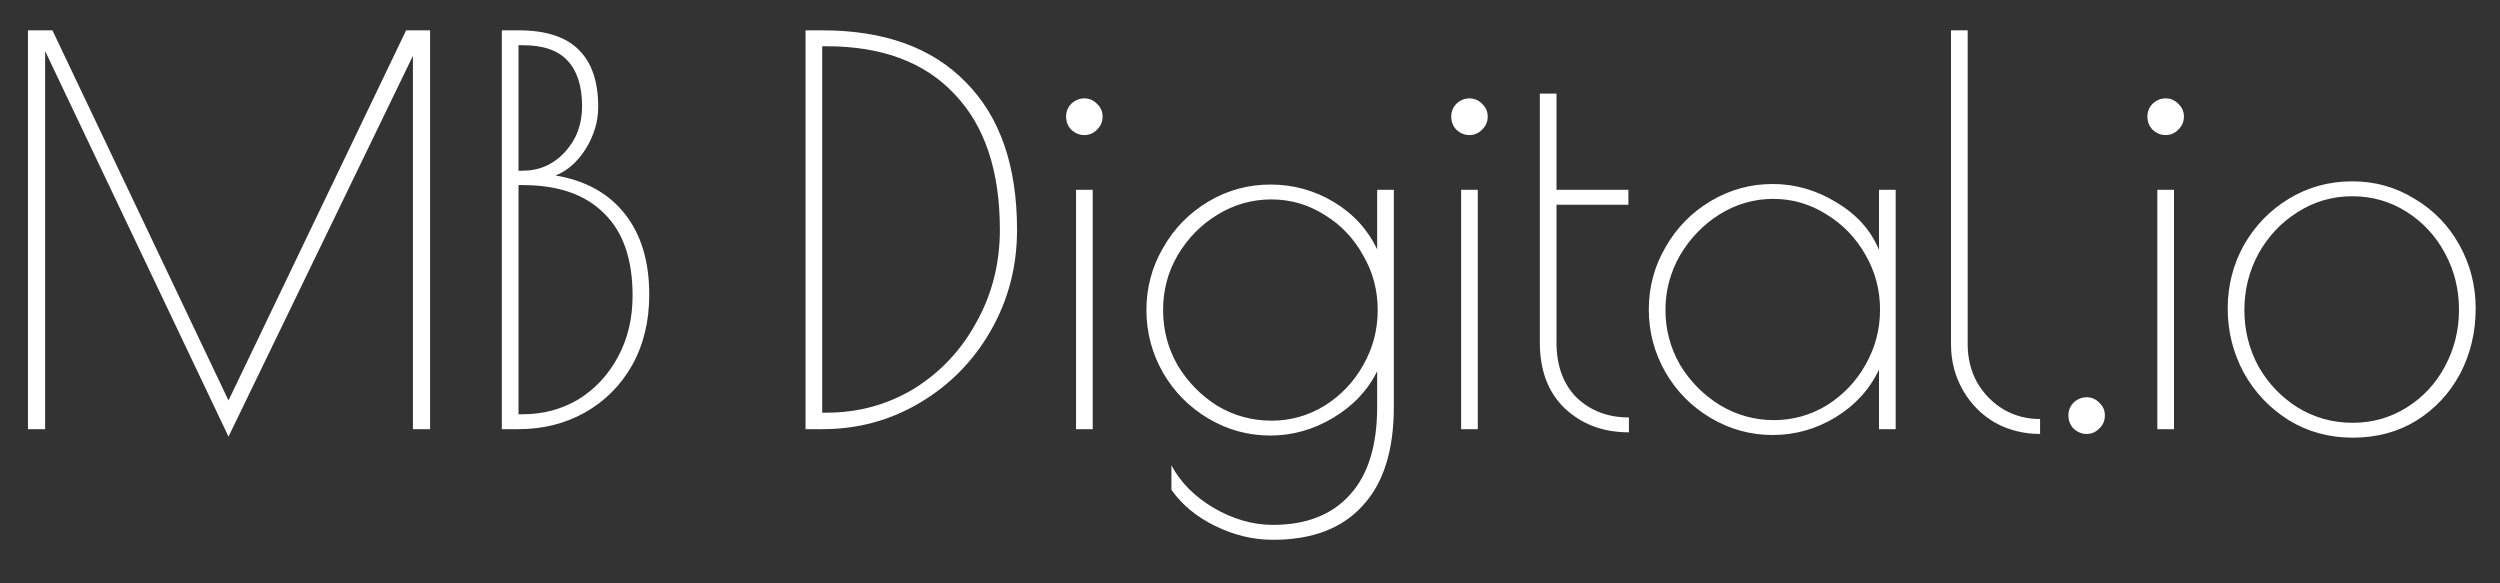 <?xml version="1.0" encoding="UTF-8"?> <svg xmlns="http://www.w3.org/2000/svg" width="60" height="14" viewBox="0 0 60 14" fill="none"><rect x="0" y="0" width="60" height="14" fill="#333333" stroke="none"/><g clip-path="url(#clip0_604_4878)"><path d="M10.322 0.728V10.3H9.91V1.34L5.484 10.479L1.083 1.225V10.3H0.671V0.728H1.258L5.484 9.611L9.747 0.728H10.322ZM12.044 0.728H12.444C13.103 0.728 13.586 0.885 13.895 1.2C14.203 1.506 14.357 1.961 14.357 2.565C14.357 2.914 14.257 3.25 14.057 3.574C13.857 3.889 13.615 4.101 13.332 4.212C14.049 4.331 14.603 4.637 14.995 5.131C15.386 5.624 15.582 6.271 15.582 7.071C15.582 7.709 15.445 8.275 15.17 8.768C14.895 9.253 14.515 9.632 14.032 9.904C13.557 10.168 13.028 10.3 12.444 10.3H12.044V0.728ZM12.544 4.097C12.944 4.097 13.282 3.948 13.557 3.65C13.832 3.352 13.97 2.987 13.97 2.553C13.97 2.068 13.853 1.702 13.62 1.455C13.395 1.208 13.036 1.085 12.544 1.085H12.444V4.097H12.544ZM12.544 9.942C13.036 9.942 13.482 9.823 13.882 9.585C14.282 9.338 14.599 8.998 14.832 8.564C15.066 8.13 15.182 7.641 15.182 7.096C15.182 6.22 14.953 5.56 14.495 5.118C14.045 4.667 13.395 4.442 12.544 4.442H12.444V9.942H12.544ZM19.333 0.728H19.733C21.225 0.728 22.375 1.144 23.184 1.978C24.001 2.804 24.409 3.982 24.409 5.514C24.409 6.39 24.201 7.194 23.784 7.926C23.367 8.658 22.801 9.236 22.084 9.662C21.375 10.087 20.592 10.3 19.733 10.3H19.333V0.728ZM19.834 9.904C20.6 9.904 21.3 9.713 21.934 9.33C22.567 8.938 23.067 8.407 23.434 7.734C23.809 7.062 23.997 6.322 23.997 5.514C23.997 4.101 23.634 3.016 22.909 2.259C22.192 1.493 21.167 1.11 19.834 1.11H19.733V9.904H19.834ZM26.025 3.242C25.908 3.242 25.804 3.199 25.712 3.114C25.629 3.029 25.587 2.923 25.587 2.795C25.587 2.676 25.629 2.574 25.712 2.489C25.804 2.404 25.908 2.361 26.025 2.361C26.141 2.361 26.241 2.404 26.325 2.489C26.416 2.574 26.462 2.676 26.462 2.795C26.462 2.923 26.416 3.029 26.325 3.114C26.241 3.199 26.141 3.242 26.025 3.242ZM25.825 4.556H26.225V10.3H25.825V4.556ZM30.552 12.955C30.076 12.955 29.614 12.844 29.164 12.623C28.714 12.402 28.364 12.112 28.114 11.755V11.168C28.331 11.576 28.668 11.916 29.126 12.189C29.593 12.461 30.068 12.597 30.552 12.597C31.352 12.597 31.968 12.355 32.402 11.87C32.835 11.393 33.052 10.691 33.052 9.764V8.909C32.827 9.368 32.473 9.743 31.989 10.032C31.514 10.313 31.014 10.453 30.489 10.453C29.956 10.453 29.46 10.317 29.001 10.045C28.543 9.772 28.18 9.406 27.914 8.947C27.647 8.479 27.514 7.977 27.514 7.441C27.514 6.905 27.647 6.407 27.914 5.948C28.18 5.48 28.543 5.11 29.001 4.837C29.46 4.565 29.956 4.429 30.489 4.429C31.039 4.429 31.548 4.569 32.014 4.85C32.481 5.131 32.827 5.509 33.052 5.986V4.556H33.452V9.764C33.452 10.81 33.202 11.602 32.702 12.138C32.21 12.682 31.493 12.955 30.552 12.955ZM30.514 10.096C30.973 10.096 31.398 9.977 31.789 9.738C32.181 9.492 32.489 9.168 32.714 8.768C32.948 8.36 33.065 7.917 33.065 7.441C33.065 6.964 32.948 6.526 32.714 6.126C32.489 5.718 32.181 5.395 31.789 5.156C31.398 4.91 30.973 4.786 30.514 4.786C30.047 4.786 29.614 4.91 29.214 5.156C28.822 5.395 28.506 5.718 28.264 6.126C28.03 6.526 27.914 6.964 27.914 7.441C27.914 7.917 28.03 8.36 28.264 8.768C28.506 9.168 28.822 9.492 29.214 9.738C29.614 9.977 30.047 10.096 30.514 10.096ZM35.267 3.242C35.151 3.242 35.046 3.199 34.955 3.114C34.871 3.029 34.83 2.923 34.83 2.795C34.83 2.676 34.871 2.574 34.955 2.489C35.046 2.404 35.151 2.361 35.267 2.361C35.384 2.361 35.484 2.404 35.567 2.489C35.659 2.574 35.705 2.676 35.705 2.795C35.705 2.923 35.659 3.029 35.567 3.114C35.484 3.199 35.384 3.242 35.267 3.242ZM35.067 4.556H35.467V10.3H35.067V4.556ZM39.094 10.376C38.477 10.376 37.965 10.185 37.556 9.802C37.156 9.419 36.956 8.892 36.956 8.219V2.246H37.356V4.556H39.081V4.914H37.356V8.219C37.356 8.781 37.519 9.223 37.844 9.547C38.177 9.862 38.594 10.019 39.094 10.019V10.376ZM42.546 10.44C42.013 10.44 41.517 10.304 41.058 10.032C40.6 9.76 40.237 9.394 39.971 8.934C39.704 8.466 39.571 7.964 39.571 7.428C39.571 6.892 39.704 6.394 39.971 5.935C40.237 5.467 40.6 5.097 41.058 4.825C41.517 4.552 42.013 4.416 42.546 4.416C43.088 4.416 43.6 4.565 44.084 4.863C44.567 5.152 44.904 5.531 45.096 5.999V4.556H45.496V10.3H45.096V8.87C44.871 9.347 44.521 9.73 44.046 10.019C43.579 10.3 43.079 10.44 42.546 10.44ZM42.571 10.083C43.029 10.083 43.455 9.964 43.846 9.726C44.238 9.479 44.546 9.155 44.771 8.756C45.005 8.347 45.121 7.905 45.121 7.428C45.121 6.96 45.005 6.522 44.771 6.114C44.538 5.705 44.225 5.382 43.834 5.144C43.442 4.897 43.017 4.773 42.559 4.773C42.1 4.773 41.671 4.897 41.271 5.144C40.879 5.39 40.562 5.718 40.321 6.126C40.087 6.535 39.971 6.973 39.971 7.441C39.971 7.909 40.087 8.347 40.321 8.756C40.562 9.155 40.883 9.479 41.283 9.726C41.683 9.964 42.113 10.083 42.571 10.083ZM48.962 10.415C48.571 10.415 48.212 10.325 47.887 10.147C47.562 9.96 47.303 9.7 47.112 9.368C46.92 9.036 46.824 8.666 46.824 8.258V0.728H47.224V8.258C47.224 8.598 47.299 8.904 47.45 9.177C47.608 9.449 47.82 9.666 48.087 9.828C48.354 9.981 48.645 10.057 48.962 10.057V10.415ZM50.08 10.415C49.963 10.415 49.859 10.372 49.767 10.287C49.684 10.202 49.642 10.096 49.642 9.968C49.642 9.849 49.684 9.747 49.767 9.662C49.859 9.577 49.963 9.534 50.08 9.534C50.197 9.534 50.297 9.577 50.38 9.662C50.472 9.747 50.517 9.849 50.517 9.968C50.517 10.096 50.472 10.202 50.38 10.287C50.297 10.372 50.197 10.415 50.08 10.415ZM51.976 3.242C51.859 3.242 51.755 3.199 51.664 3.114C51.58 3.029 51.538 2.923 51.538 2.795C51.538 2.676 51.58 2.574 51.664 2.489C51.755 2.404 51.859 2.361 51.976 2.361C52.093 2.361 52.193 2.404 52.276 2.489C52.368 2.574 52.414 2.676 52.414 2.795C52.414 2.923 52.368 3.029 52.276 3.114C52.193 3.199 52.093 3.242 51.976 3.242ZM51.776 4.556H52.176V10.3H51.776V4.556ZM56.465 10.504C55.899 10.504 55.386 10.364 54.928 10.083C54.469 9.794 54.111 9.415 53.852 8.947C53.594 8.47 53.465 7.956 53.465 7.403C53.465 6.858 53.594 6.352 53.852 5.884C54.12 5.416 54.478 5.046 54.928 4.773C55.386 4.493 55.895 4.352 56.453 4.352C57.003 4.352 57.503 4.493 57.953 4.773C58.412 5.046 58.77 5.416 59.028 5.884C59.287 6.352 59.416 6.858 59.416 7.403C59.416 7.973 59.291 8.496 59.041 8.973C58.791 9.44 58.441 9.815 57.991 10.096C57.549 10.368 57.041 10.504 56.465 10.504ZM56.465 10.147C56.941 10.147 57.374 10.023 57.766 9.777C58.157 9.53 58.462 9.202 58.678 8.794C58.903 8.377 59.016 7.922 59.016 7.428C59.016 6.943 58.903 6.492 58.678 6.075C58.453 5.658 58.145 5.326 57.753 5.08C57.361 4.833 56.928 4.71 56.453 4.71C55.978 4.71 55.54 4.837 55.14 5.093C54.748 5.339 54.436 5.671 54.203 6.088C53.978 6.505 53.865 6.956 53.865 7.441C53.865 7.926 53.978 8.377 54.203 8.794C54.436 9.202 54.748 9.53 55.14 9.777C55.54 10.023 55.982 10.147 56.465 10.147Z" fill="white"></path></g><defs><clipPath id="clip0_604_4878"><rect width="59" height="13" fill="white" transform="translate(0.57 0.333)"></rect></clipPath></defs></svg> 